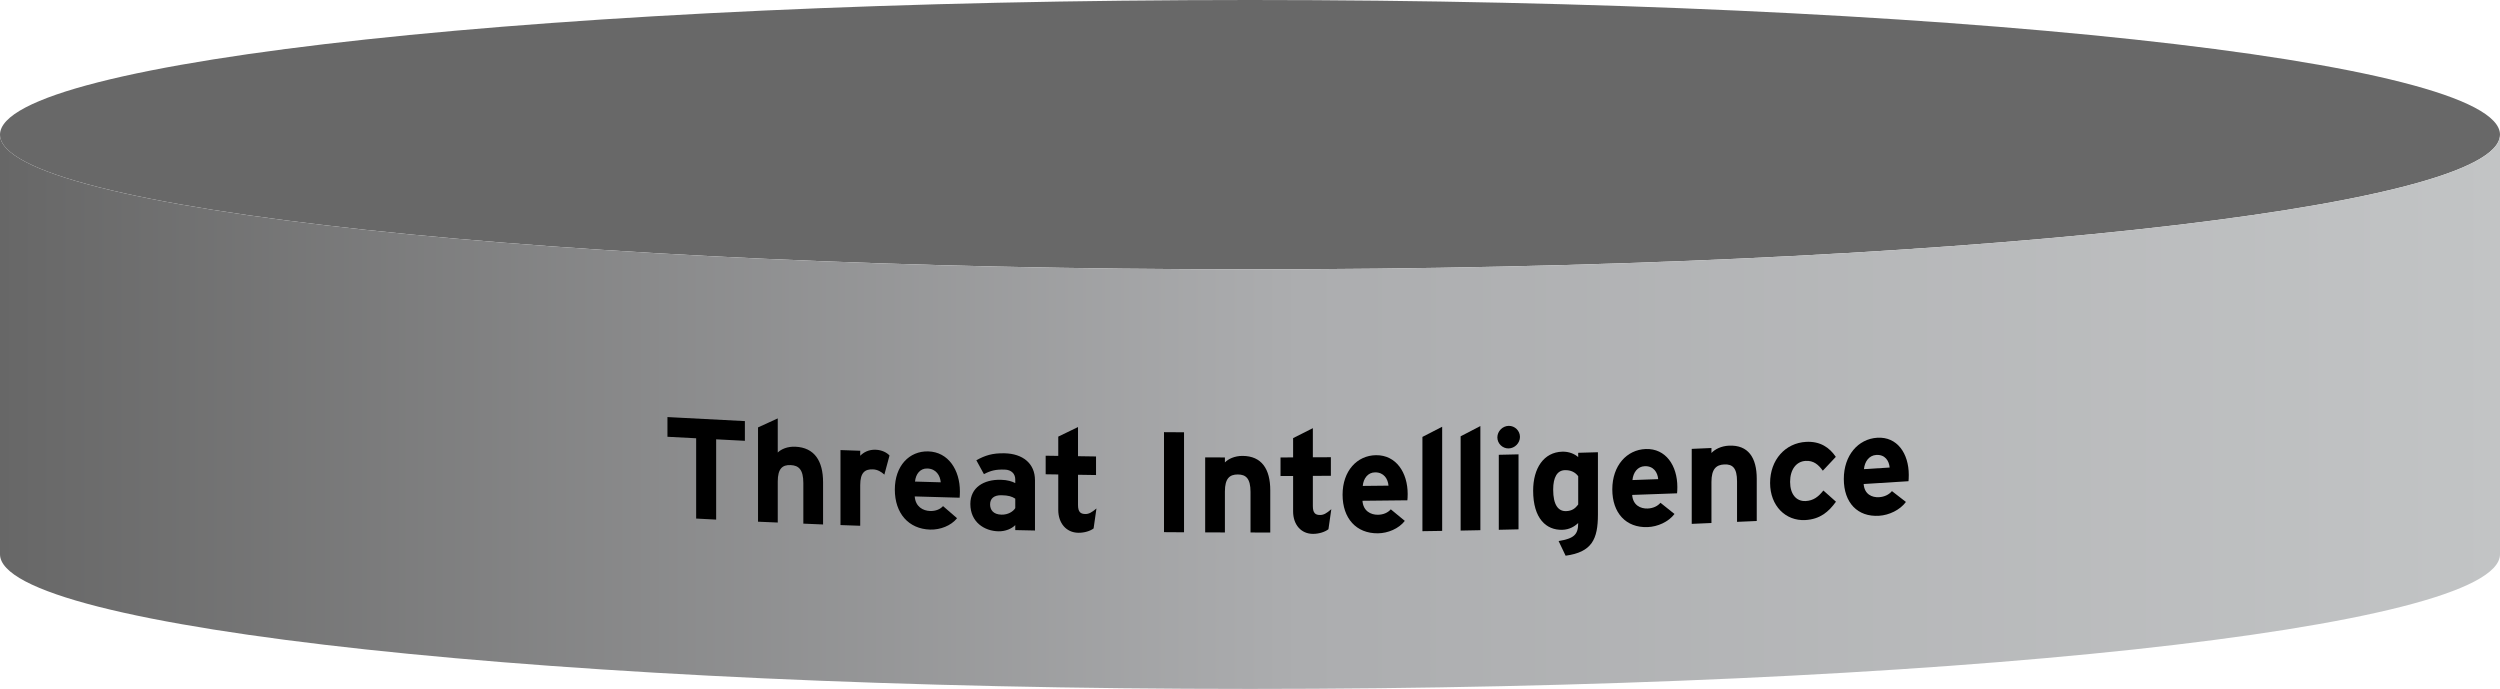 <svg width="352" height="97" viewBox="0 0 352 97" fill="none" xmlns="http://www.w3.org/2000/svg">
<g clip-path="url(#clip0_6191_12943)">
<path d="M176 37.922C273.202 37.922 352 29.433 352 18.961C352 8.489 273.202 0 176 0C78.798 0 0 8.489 0 18.961C0 29.433 78.798 37.922 176 37.922Z" fill="#686868"/>
<path d="M176 37.922C78.797 37.922 0 29.433 0 18.961V78.038C0 88.51 78.797 97 176 97C273.203 97 352 88.51 352 78.038V18.961C352 29.433 273.203 37.922 176 37.922Z" fill="url(#paint0_linear_6191_12943)"/>
<path d="M100.835 61.856V73.16L98.019 73.013V61.709L93.977 61.498V58.723L104.879 59.291V62.066L100.836 61.856H100.835Z" fill="black"/>
<path d="M113.11 73.726V68.014C113.11 66.123 112.465 65.532 111.319 65.484C110.172 65.436 109.507 65.97 109.507 67.8V73.573L106.73 73.456V60.18L109.507 58.91V63.717C109.991 63.235 110.875 62.851 111.983 62.897C114.679 63.012 115.888 64.913 115.888 67.892V73.846L113.111 73.728L113.11 73.726Z" fill="black"/>
<path d="M124.519 66.827C124.076 66.409 123.532 66.109 122.909 66.086C121.822 66.047 121.118 66.485 121.118 68.315V74.028L118.34 73.93V63.37L121.118 63.468V64.172C121.602 63.686 122.307 63.288 123.292 63.322C124.199 63.355 124.882 63.74 125.244 64.135L124.519 66.825V66.827Z" fill="black"/>
<path d="M135.116 70.078L128.794 69.897C128.894 71.349 129.962 71.922 130.968 71.95C131.733 71.972 132.378 71.709 132.779 71.259L134.752 72.965C133.906 74.027 132.376 74.607 130.966 74.567C127.926 74.48 125.992 72.272 125.992 68.933C125.992 65.594 128.025 63.481 130.704 63.557C133.523 63.637 135.154 66.179 135.154 69.196C135.154 69.599 135.134 69.88 135.114 70.08L135.116 70.078ZM130.565 65.964C129.558 65.935 128.933 66.742 128.834 67.805L132.458 67.909C132.378 66.962 131.814 66 130.566 65.964H130.565Z" fill="black"/>
<path d="M142.95 74.638V73.934C142.447 74.446 141.56 74.83 140.573 74.808C138.599 74.767 136.625 73.516 136.625 70.962C136.625 68.629 138.519 67.502 140.914 67.553C141.881 67.573 142.505 67.789 142.949 68.019V67.496C142.949 66.752 142.445 66.138 141.438 66.116C140.169 66.088 139.504 66.255 138.537 66.758L137.469 64.804C138.698 64.126 139.726 63.786 141.436 63.823C143.994 63.877 145.725 65.243 145.725 67.617V74.697L142.945 74.637L142.95 74.638ZM142.95 70.213C142.467 69.9 142.003 69.751 141.016 69.729C139.969 69.706 139.405 70.177 139.405 71.022C139.405 71.766 139.828 72.439 141.016 72.464C141.923 72.484 142.648 72.037 142.95 71.541V70.213Z" fill="black"/>
<path d="M153.979 74.404C153.515 74.758 152.689 75.027 151.823 75.015C150.111 74.988 149.003 73.644 149.003 71.793V66.805L147.23 66.779V64.164L149.003 64.19V61.475L151.783 60.129V64.232L154.321 64.271V66.886L151.783 66.847V71.091C151.783 72.097 152.146 72.364 152.81 72.374C153.314 72.381 153.697 72.166 154.381 71.592L153.979 74.402V74.404Z" fill="black"/>
<path d="M163.891 74.927V60.848L166.711 60.866V74.946L163.891 74.927Z" fill="black"/>
<path d="M176.073 74.974V69.262C176.073 67.371 175.428 66.806 174.28 66.805C173.132 66.803 172.467 67.365 172.467 69.195V74.968L169.688 74.963V64.403L172.467 64.408V65.112C172.951 64.611 173.837 64.19 174.945 64.191C177.644 64.196 178.853 66.048 178.853 69.026V74.98L176.073 74.975V74.974Z" fill="black"/>
<path d="M187.045 74.515C186.582 74.879 185.756 75.165 184.89 75.169C183.177 75.177 182.07 73.856 182.07 72.005V67.017L180.297 67.026V64.412L182.07 64.402V61.687L184.849 60.285V64.388L187.387 64.376V66.991L184.849 67.003V71.247C184.849 72.253 185.212 72.513 185.877 72.51C186.38 72.507 186.763 72.284 187.448 71.698L187.045 74.515Z" fill="black"/>
<path d="M198.16 70.442L191.835 70.51C191.936 71.956 193.003 72.489 194.011 72.478C194.776 72.47 195.421 72.181 195.824 71.713L197.798 73.341C196.952 74.436 195.421 75.077 194.011 75.091C190.969 75.123 189.035 72.993 189.035 69.652C189.035 66.312 191.07 64.12 193.749 64.09C196.569 64.059 198.201 66.536 198.201 69.553C198.201 69.956 198.18 70.237 198.16 70.438V70.442ZM193.608 66.508C192.601 66.519 191.976 67.35 191.875 68.418L195.501 68.379C195.421 67.435 194.857 66.495 193.608 66.508Z" fill="black"/>
<path d="M200.277 74.792V61.517L203.057 60.086V74.749L200.277 74.792Z" fill="black"/>
<path d="M205.656 74.706V61.43L208.436 59.988V74.651L205.656 74.706Z" fill="black"/>
<path d="M212.419 63.139C211.553 63.159 210.828 62.451 210.828 61.586C210.828 60.721 211.553 59.98 212.419 59.961C213.286 59.943 214.011 60.65 214.011 61.515C214.011 62.38 213.286 63.121 212.419 63.139ZM211.03 74.595V64.035L213.808 63.972V74.531L211.03 74.595Z" fill="black"/>
<path d="M220.438 78.244L219.451 76.18C221.625 75.817 222.209 75.278 222.209 73.649C221.686 74.127 220.981 74.568 219.975 74.597C217.72 74.661 215.867 73.024 215.867 69.082C215.867 65.924 217.358 63.669 219.975 63.595C220.902 63.569 221.707 63.908 222.209 64.356V63.753L224.988 63.674V72.444C224.988 75.923 224.142 77.738 220.437 78.244H220.438ZM222.211 67.05C221.788 66.479 221.143 66.174 220.339 66.198C219.271 66.227 218.687 67.169 218.687 68.939C218.687 71.112 219.412 71.997 220.5 71.966C221.366 71.941 221.81 71.567 222.211 71.033V67.05Z" fill="black"/>
<path d="M236.131 69.459L229.81 69.686C229.911 71.131 230.978 71.636 231.984 71.6C232.75 71.572 233.393 71.267 233.795 70.791L235.768 72.369C234.922 73.486 233.393 74.164 231.984 74.215C228.944 74.325 227.012 72.24 227.012 68.902C227.012 65.563 229.045 63.318 231.722 63.222C234.541 63.121 236.171 65.556 236.171 68.574C236.171 68.976 236.151 69.257 236.131 69.46V69.459ZM231.581 65.64C230.574 65.676 229.951 66.523 229.85 67.593L233.473 67.463C233.393 66.52 232.829 65.595 231.581 65.64Z" fill="black"/>
<path d="M244.575 73.479V67.767C244.575 65.876 243.93 65.341 242.783 65.392C241.637 65.443 240.972 66.036 240.972 67.866V73.639L238.195 73.761V63.201L240.972 63.079V63.783C241.455 63.258 242.34 62.797 243.447 62.748C246.143 62.629 247.35 64.425 247.35 67.402V73.356L244.573 73.478L244.575 73.479Z" fill="black"/>
<path d="M254.18 73.224C251.423 73.371 249.23 71.234 249.23 67.996C249.23 64.758 251.363 62.372 254.299 62.215C256.31 62.109 257.598 63.026 258.483 64.326L256.653 66.274C256.03 65.421 255.365 64.833 254.239 64.894C252.911 64.965 252.046 66.116 252.046 67.846C252.046 69.576 252.911 70.615 254.239 70.546C255.325 70.489 256.008 69.969 256.733 69.065L258.503 70.64C257.477 72.062 256.27 73.113 254.178 73.224H254.18Z" fill="black"/>
<path d="M268.717 67.755L262.405 68.15C262.505 69.591 263.57 70.068 264.576 70.005C265.339 69.957 265.983 69.635 266.385 69.147L268.355 70.675C267.51 71.813 265.983 72.533 264.576 72.621C261.54 72.811 259.609 70.778 259.609 67.439C259.609 64.1 261.639 61.801 264.314 61.634C267.128 61.458 268.756 63.851 268.756 66.868C268.756 67.271 268.736 67.554 268.716 67.757L268.717 67.755ZM264.174 64.056C263.169 64.119 262.546 64.982 262.445 66.055L266.063 65.829C265.983 64.888 265.42 63.978 264.173 64.056H264.174Z" fill="black"/>
</g>
<defs>
<linearGradient id="paint0_linear_6191_12943" x1="0" y1="57.98" x2="352" y2="57.98" gradientUnits="userSpaceOnUse">
<stop stop-color="#676767"/>
<stop offset="0.52" stop-color="#ACADAF"/>
<stop offset="1" stop-color="#C2C4C5"/>
</linearGradient>
<clipPath id="clip0_6191_12943">
<rect width="352" height="97" fill="white"/>
</clipPath>
</defs>
</svg>
